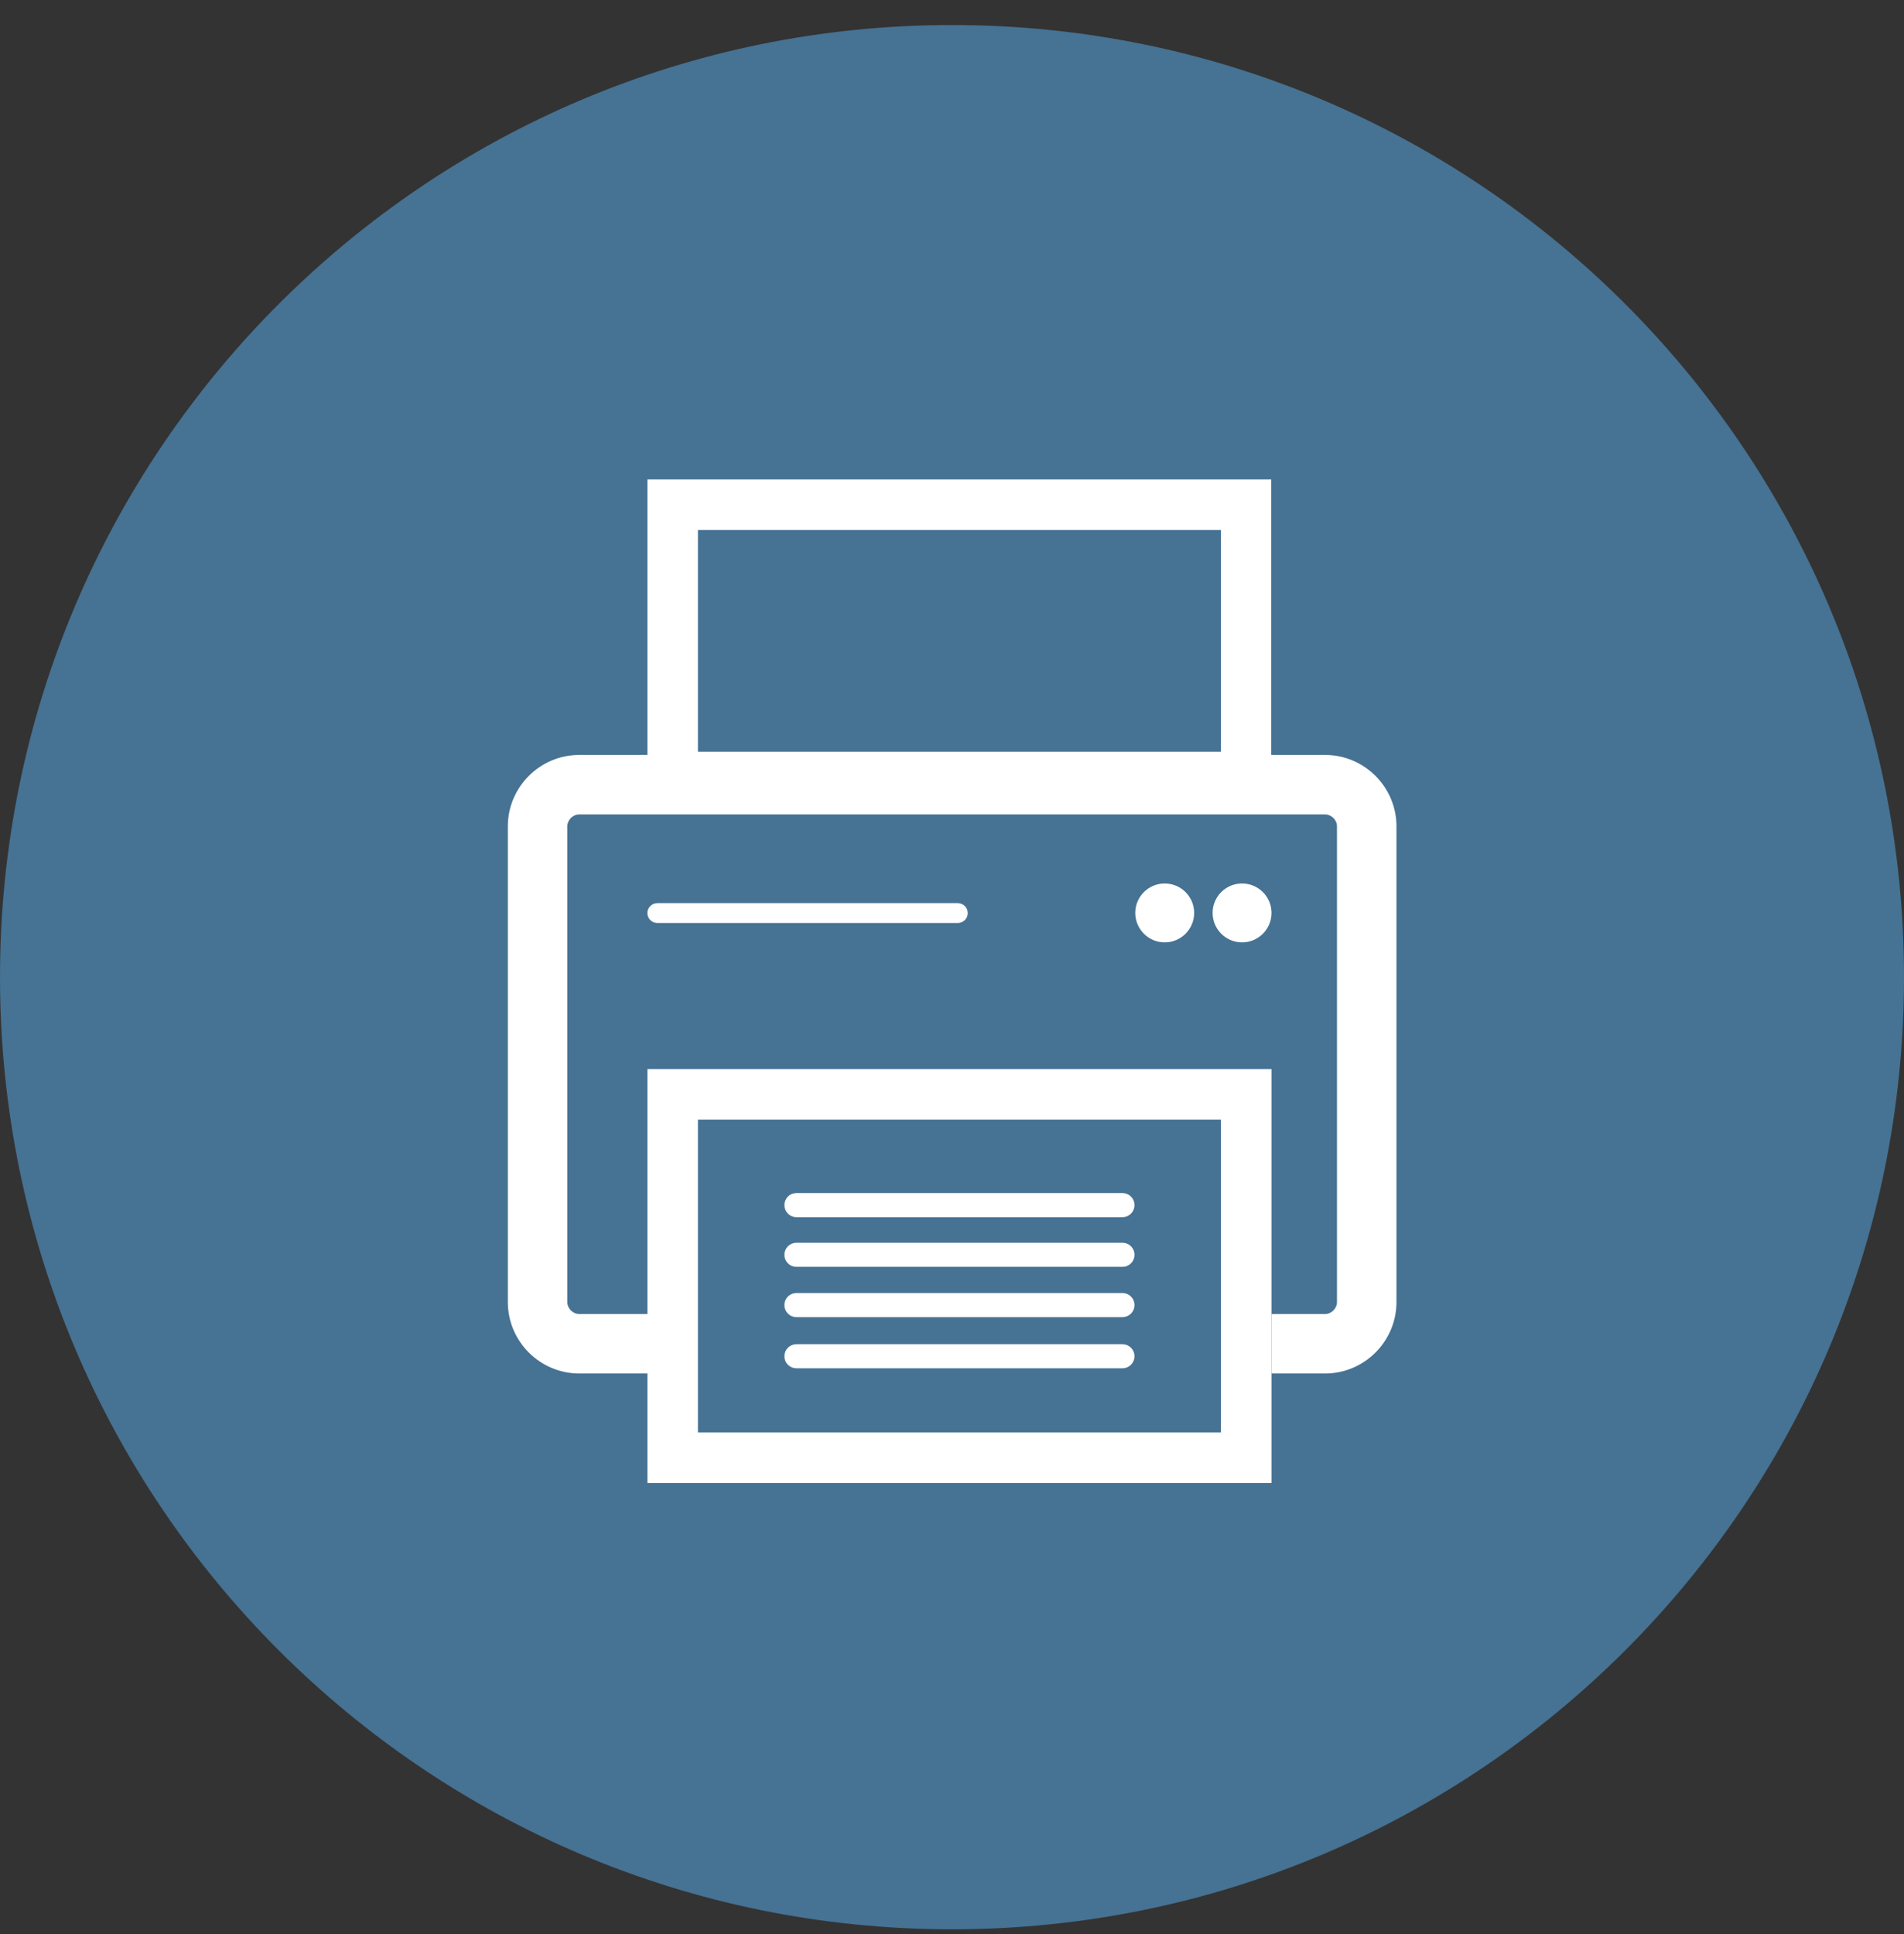 <svg width="64" height="65" viewBox="0 0 64 65" fill="none" xmlns="http://www.w3.org/2000/svg">
<rect x="0" y="0" width="64" height="65" fill="#333333" stroke="none"/>
<g clip-path="url(#clip0_1755_13532)">
<path d="M32 64.841C49.673 64.841 64 50.515 64 32.842C64 15.168 49.673 0.841 32 0.841C14.327 0.841 0 15.168 0 32.842C0 50.515 14.327 64.841 32 64.841Z" fill="#467293"/>
<path d="M41.75 31.672C42.297 31.672 42.74 31.228 42.74 30.681C42.74 30.135 42.297 29.692 41.75 29.692C41.203 29.692 40.76 30.135 40.76 30.681C40.76 31.228 41.203 31.672 41.75 31.672Z" fill="white"/>
<path d="M39.15 31.672C39.697 31.672 40.14 31.228 40.14 30.681C40.14 30.135 39.697 29.692 39.15 29.692C38.603 29.692 38.16 30.135 38.16 30.681C38.16 31.228 38.603 31.672 39.15 31.672Z" fill="white"/>
<path d="M32.19 30.352H22.1C21.912 30.352 21.76 30.502 21.76 30.686C21.76 30.872 21.912 31.021 22.1 31.021H32.19C32.378 31.021 32.53 30.872 32.53 30.686C32.53 30.502 32.378 30.352 32.19 30.352Z" fill="white"/>
<path d="M44.54 25.372H19.47C18.15 25.372 17.07 26.451 17.07 27.771V43.761C17.07 45.081 18.15 46.161 19.47 46.161H21.77V44.161H19.47C19.26 44.161 19.07 43.981 19.07 43.761V27.771C19.07 27.561 19.25 27.372 19.47 27.372H44.54C44.75 27.372 44.94 27.552 44.94 27.771V43.761C44.94 43.971 44.76 44.161 44.54 44.161H42.74V46.161H44.54C45.86 46.161 46.94 45.081 46.94 43.761V27.771C46.94 26.451 45.86 25.372 44.54 25.372Z" fill="white"/>
<path d="M41.04 37.632V48.142H23.46V37.632H41.04ZM42.74 35.931H21.76V49.842H42.74V35.931Z" fill="white"/>
<path d="M41.04 17.811V25.262H23.46V17.811H41.04ZM42.74 16.111H21.76V25.512C21.76 26.311 22.41 26.962 23.21 26.962H41.28C42.08 26.962 42.73 26.311 42.73 25.512V16.111H42.74Z" fill="white"/>
<path d="M26.77 44.142H37.73C37.885 44.142 38.01 44.016 38.01 43.861C38.01 43.707 37.885 43.581 37.73 43.581H26.77C26.615 43.581 26.49 43.707 26.49 43.861C26.49 44.016 26.615 44.142 26.77 44.142Z" fill="white" stroke="white" stroke-width="0.25" stroke-miterlimit="10"/>
<path d="M26.77 45.861H37.73C37.885 45.861 38.01 45.736 38.01 45.581C38.01 45.427 37.885 45.301 37.73 45.301H26.77C26.615 45.301 26.49 45.427 26.49 45.581C26.49 45.736 26.615 45.861 26.77 45.861Z" fill="white" stroke="white" stroke-width="0.25" stroke-miterlimit="10"/>
<path d="M26.77 42.452H37.73C37.885 42.452 38.01 42.326 38.01 42.172C38.01 42.017 37.885 41.892 37.73 41.892H26.77C26.615 41.892 26.49 42.017 26.49 42.172C26.49 42.326 26.615 42.452 26.77 42.452Z" fill="white" stroke="white" stroke-width="0.25" stroke-miterlimit="10"/>
<path d="M26.77 40.782H37.73C37.885 40.782 38.01 40.656 38.01 40.502C38.01 40.347 37.885 40.221 37.73 40.221H26.77C26.615 40.221 26.49 40.347 26.49 40.502C26.49 40.656 26.615 40.782 26.77 40.782Z" fill="white" stroke="white" stroke-width="0.25" stroke-miterlimit="10"/>
</g>
<defs>
<clipPath id="clip0_1755_13532">
<rect width="64" height="64" fill="white" transform="translate(0 0.841)"/>
</clipPath>
</defs>
</svg>
